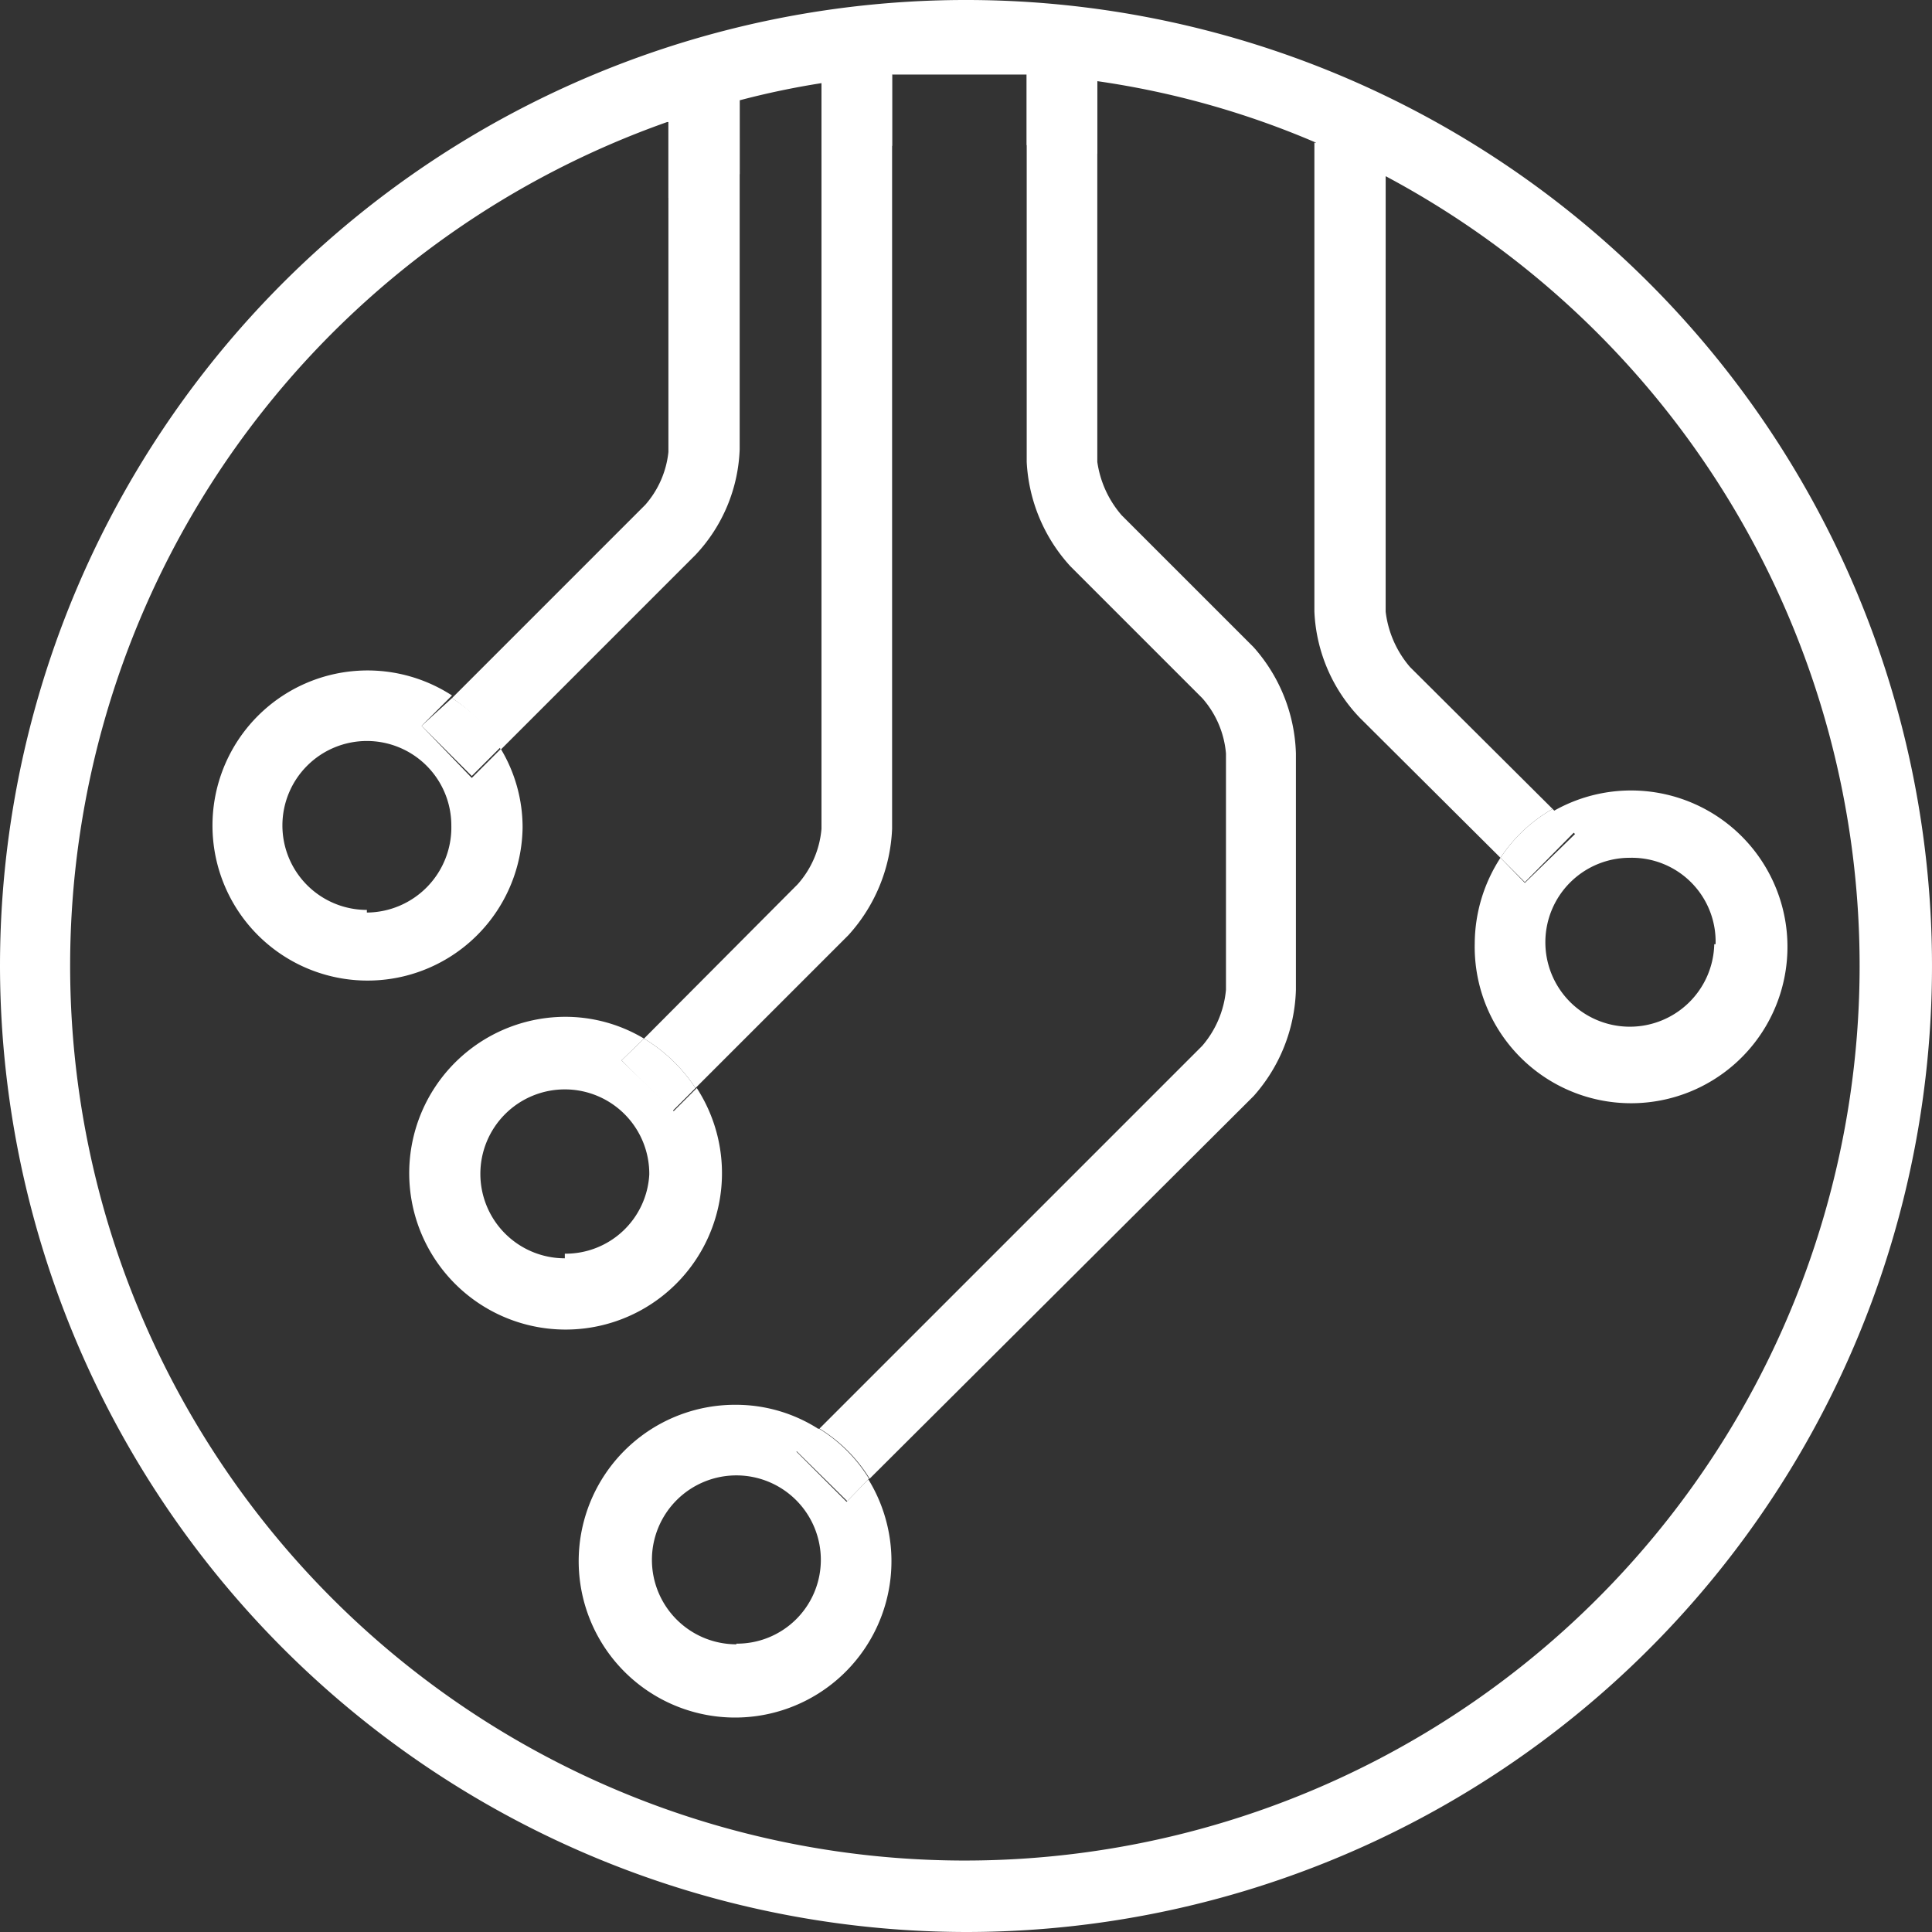 <svg xmlns="http://www.w3.org/2000/svg" viewBox="0 0 29.28 29.28"><rect x="0" y="0" width="29.28" height="29.28" fill="#333333" stroke="none"/><defs><style>.cls-1{fill:none;}.cls-2{fill:#fff;}</style></defs><title>quad-squiggly</title><g id="Layer_2" data-name="Layer 2"><g id="Layer_1-2" data-name="Layer 1"><path class="cls-1" d="M9.78,7.65,6.85,10.58a2.35,2.35,0,1,0,1.06,2,2.31,2.31,0,0,0-.32-1.19l2.95-2.95a2.46,2.46,0,0,0,.67-1.6V2.65c-.37.1-.73.23-1.08.36v3.8A1.44,1.44,0,0,1,9.78,7.65Z"/><path class="cls-1" d="M12.09,13.4,9.76,15.74a2.32,2.32,0,0,0-1.2-.33,2.37,2.37,0,1,0,2,1.08l2.32-2.32a2.55,2.55,0,0,0,.66-1.61V2.21c-.36,0-.72.09-1.07.15v10.2A1.45,1.45,0,0,1,12.09,13.4Z"/><path class="cls-1" d="M20.61,10.88,22.74,13a2.4,2.4,0,0,0-.39,1.3,2.37,2.37,0,1,0,1.18-2l-2.16-2.15A1.57,1.57,0,0,1,21,9.27V3.93a11.13,11.13,0,0,0-1.08-.57V9.27A2.48,2.48,0,0,0,20.61,10.88Z"/><path class="cls-1" d="M16.22,8.58l2,2a1.44,1.44,0,0,1,.35.84V15a1.49,1.49,0,0,1-.35.85l-5.8,5.8a2.32,2.32,0,0,0-1.25-.37,2.37,2.37,0,1,0,2,1.13L19,16.61A2.53,2.53,0,0,0,19.64,15V11.42A2.53,2.53,0,0,0,19,9.81l-2-2A1.57,1.57,0,0,1,16.63,7V2.33c-.35-.06-.71-.1-1.07-.13V7A2.53,2.53,0,0,0,16.22,8.58Z"/><path class="cls-2" d="M14.64,29.28A14.64,14.64,0,1,0,0,14.64,14.66,14.66,0,0,0,14.64,29.28ZM10.13,1.85V3c.35-.13.71-.26,1.08-.36V1.52a12.38,12.38,0,0,1,1.24-.26v1.1c.35-.06.71-.11,1.07-.15V1.13c.37,0,.74,0,1.12,0s.61,0,.92,0V2.2c.36,0,.72.07,1.07.13V1.23a13.1,13.1,0,0,1,3.31.93v1.2A11.13,11.13,0,0,1,21,3.93V2.67a13.56,13.56,0,1,1-10.89-.82Z"/><path class="cls-2" d="M16.22,8.58l2,2a1.45,1.45,0,0,1,.36.84V15a1.51,1.51,0,0,1-.36.85l-5.8,5.8a2.3,2.3,0,0,1,.76.76L19,16.61A2.53,2.53,0,0,0,19.64,15V11.42A2.53,2.53,0,0,0,19,9.81l-2-2A1.57,1.57,0,0,1,16.63,7V1.23c-.35-.06-.71-.09-1.07-.12V7A2.53,2.53,0,0,0,16.22,8.58Z"/><path class="cls-2" d="M12.09,13.4,9.76,15.74a2.43,2.43,0,0,1,.78.75l2.32-2.32a2.55,2.55,0,0,0,.66-1.61V1.13c-.36,0-.72.07-1.07.13v11.3A1.45,1.45,0,0,1,12.09,13.4Z"/><path class="cls-2" d="M9.78,7.65,6.85,10.58a2.4,2.4,0,0,1,.74.78l2.95-2.95a2.46,2.46,0,0,0,.67-1.6V1.52c-.37.09-.73.21-1.08.33v5A1.44,1.44,0,0,1,9.78,7.65Z"/><path class="cls-2" d="M20.61,10.88,22.74,13a2.33,2.33,0,0,1,.79-.74l-2.16-2.15A1.57,1.57,0,0,1,21,9.27V2.67c-.35-.18-.71-.36-1.08-.51V9.27A2.48,2.48,0,0,0,20.61,10.88Z"/><path class="cls-2" d="M6.39,11l.46-.46a2.35,2.35,0,1,0,1.07,2,2.31,2.31,0,0,0-.33-1.19l-.44.44Zm-.83,2.79a1.28,1.28,0,1,1,1.28-1.28A1.29,1.29,0,0,1,5.56,13.83Z"/><path class="cls-2" d="M6.85,10.58,6.39,11l.76.76.44-.44A2.4,2.4,0,0,0,6.85,10.58Z"/><path class="cls-2" d="M9.42,16.07l.34-.33a2.32,2.32,0,0,0-1.2-.33,2.37,2.37,0,1,0,2,1.08l-.35.35Zm-.86,3a1.28,1.28,0,1,1,1.28-1.27A1.27,1.27,0,0,1,8.56,19Z"/><path class="cls-2" d="M9.76,15.74l-.34.33.77.77.35-.35A2.43,2.43,0,0,0,9.76,15.74Z"/><path class="cls-2" d="M12.07,22l.34-.34a2.32,2.32,0,0,0-1.25-.37,2.37,2.37,0,1,0,2,1.13l-.33.34Zm-.91,2.92a1.28,1.28,0,1,1,1.28-1.27A1.27,1.27,0,0,1,11.16,24.91Z"/><path class="cls-2" d="M12.41,21.65l-.34.34.77.76.33-.34A2.3,2.3,0,0,0,12.41,21.65Z"/><path class="cls-2" d="M23.11,13.38,22.74,13a2.4,2.4,0,0,0-.39,1.3,2.37,2.37,0,1,0,1.18-2l.34.34Zm2.87.93A1.28,1.28,0,1,1,24.71,13,1.27,1.27,0,0,1,26,14.31Z"/><path class="cls-2" d="M22.74,13l.37.37.76-.77-.34-.34A2.33,2.33,0,0,0,22.74,13Z"/></g></g></svg>